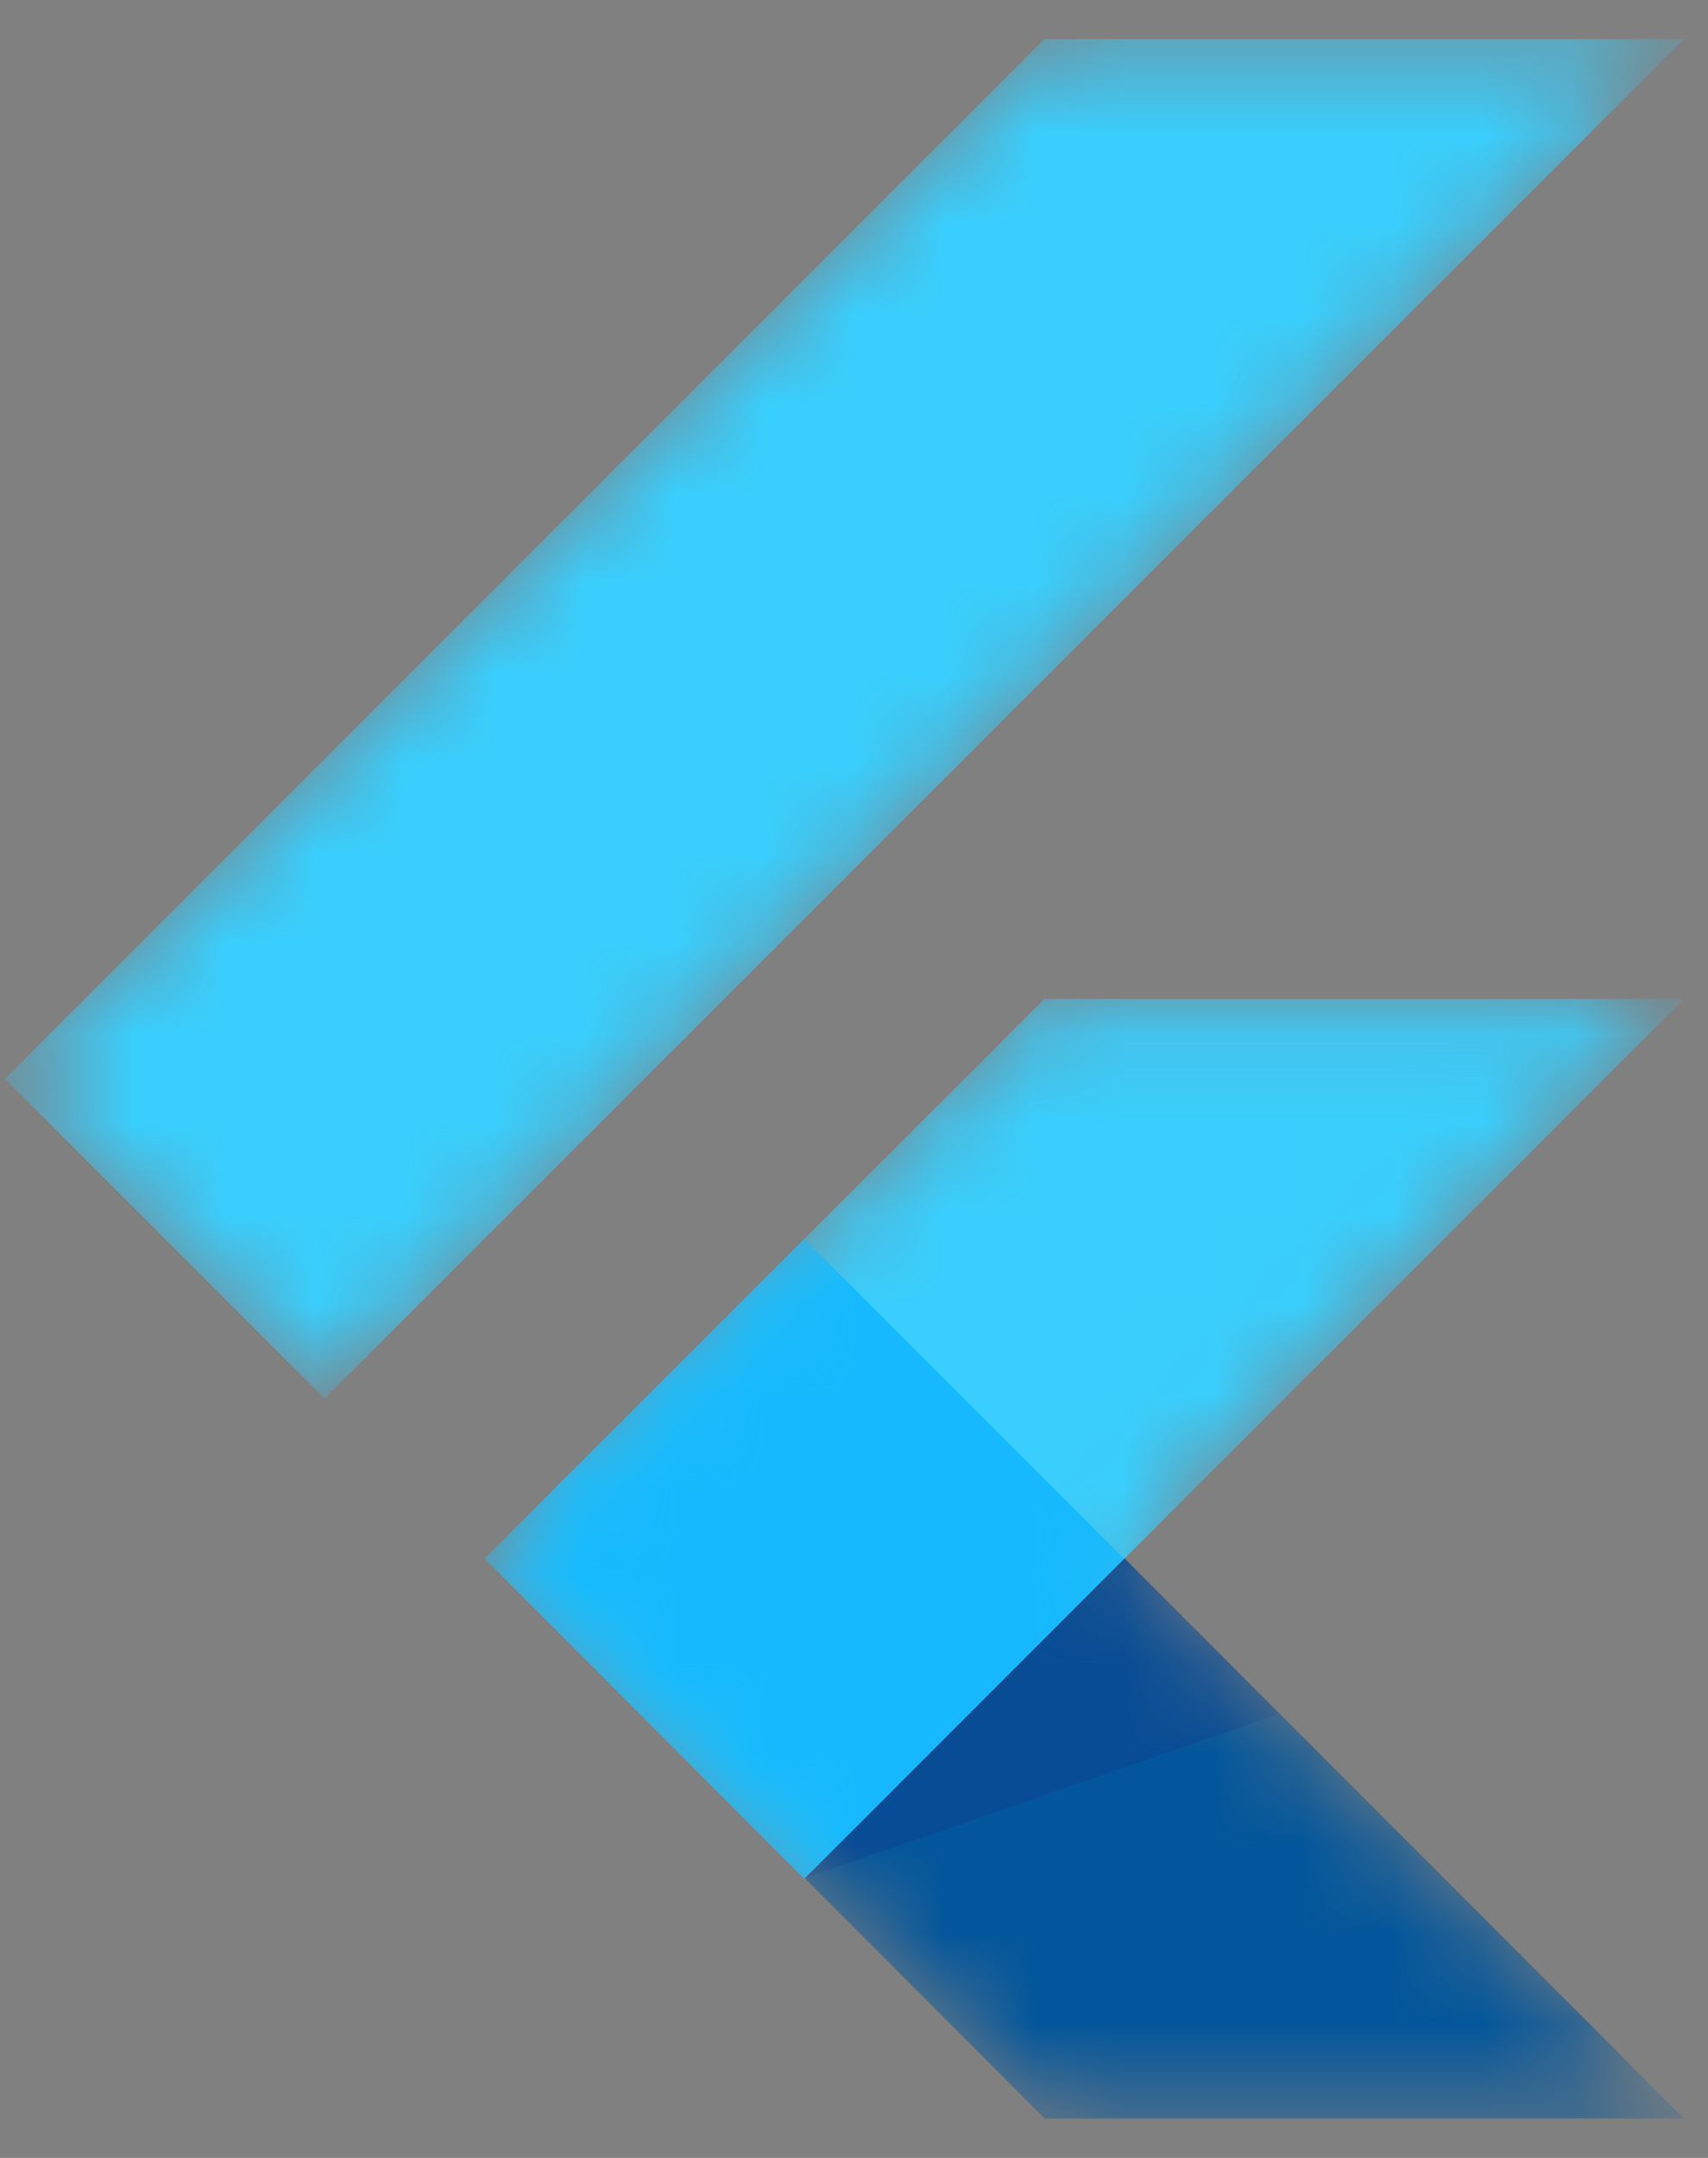 <svg width="19" height="24" viewBox="0 0 19 24" fill="none" xmlns="http://www.w3.org/2000/svg">
<rect x="0" y="0" width="19" height="24" fill="#808080" stroke="none"/>
<mask id="mask0_21304_1518" style="mask-type:luminance" maskUnits="userSpaceOnUse" x="0" y="0" width="19" height="24">
<path d="M18.733 11.109L12.509 17.333L18.733 23.563H11.619L8.946 20.896L5.39 17.339L11.619 11.109H18.733ZM11.619 0.434L0.055 11.998L3.611 15.555L18.733 0.434H11.619Z" fill="white"/>
</mask>
<g mask="url(#mask0_21304_1518)">
<path d="M8.947 20.896L18.734 11.109H11.62L5.391 17.333L8.947 20.896Z" fill="#39CEFD"/>
</g>
<mask id="mask1_21304_1518" style="mask-type:luminance" maskUnits="userSpaceOnUse" x="0" y="0" width="19" height="24">
<path d="M18.733 11.109L12.509 17.333L18.733 23.563H11.619L8.946 20.896L5.39 17.339L11.619 11.109H18.733ZM11.619 0.434L0.055 11.998L3.611 15.555L18.733 0.434H11.619Z" fill="white"/>
</mask>
<g mask="url(#mask1_21304_1518)">
<path d="M0.055 11.998L11.619 0.434H18.733L3.611 15.555L0.055 11.998Z" fill="#39CEFD"/>
</g>
<mask id="mask2_21304_1518" style="mask-type:luminance" maskUnits="userSpaceOnUse" x="0" y="0" width="19" height="24">
<path d="M18.733 11.109L12.509 17.333L18.733 23.563H11.619L8.946 20.896L5.39 17.339L11.619 11.109H18.733ZM11.619 0.434L0.055 11.998L3.611 15.555L18.733 0.434H11.619Z" fill="white"/>
</mask>
<g mask="url(#mask2_21304_1518)">
<path d="M11.621 23.562H18.734L12.51 17.332L8.953 20.889L11.621 23.562Z" fill="#03569B"/>
</g>
<mask id="mask3_21304_1518" style="mask-type:luminance" maskUnits="userSpaceOnUse" x="0" y="0" width="19" height="24">
<path d="M18.733 11.109L12.509 17.333L18.733 23.563H11.619L8.946 20.896L5.39 17.339L11.619 11.109H18.733ZM11.619 0.434L0.055 11.998L3.611 15.555L18.733 0.434H11.619Z" fill="white"/>
</mask>
<g mask="url(#mask3_21304_1518)">
<path d="M12.51 17.332L8.953 20.889L14.231 19.059L12.51 17.332Z" fill="url(#paint0_linear_21304_1518)"/>
</g>
<mask id="mask4_21304_1518" style="mask-type:luminance" maskUnits="userSpaceOnUse" x="0" y="0" width="19" height="24">
<path d="M18.733 11.109L12.509 17.333L18.733 23.563H11.619L8.946 20.896L5.39 17.339L11.619 11.109H18.733ZM11.619 0.434L0.055 11.998L3.611 15.555L18.733 0.434H11.619Z" fill="white"/>
</mask>
<g mask="url(#mask4_21304_1518)">
<path d="M5.391 17.334L8.947 13.777L12.504 17.334L8.947 20.896L5.391 17.334Z" fill="#16B9FD"/>
</g>
<path d="M18.733 11.109L12.509 17.333L18.733 23.563H11.619L8.946 20.896L5.39 17.339L11.619 11.109H18.733ZM11.619 0.434L0.055 11.998L3.611 15.555L18.733 0.434H11.619Z" fill="url(#paint1_radial_21304_1518)"/>
<defs>
<linearGradient id="paint0_linear_21304_1518" x1="-760.124" y1="-381.014" x2="-760.124" y2="-381.014" gradientUnits="userSpaceOnUse">
<stop stop-color="#1A237E" stop-opacity="0.4"/>
<stop offset="1" stop-color="#1A237E" stop-opacity="0"/>
</linearGradient>
<radialGradient id="paint1_radial_21304_1518" cx="0" cy="0" r="1" gradientUnits="userSpaceOnUse" gradientTransform="translate(-760.125 -381.013) scale(0)">
<stop stop-color="white" stop-opacity="0.1"/>
<stop offset="1" stop-color="white" stop-opacity="0"/>
</radialGradient>
</defs>
</svg>
